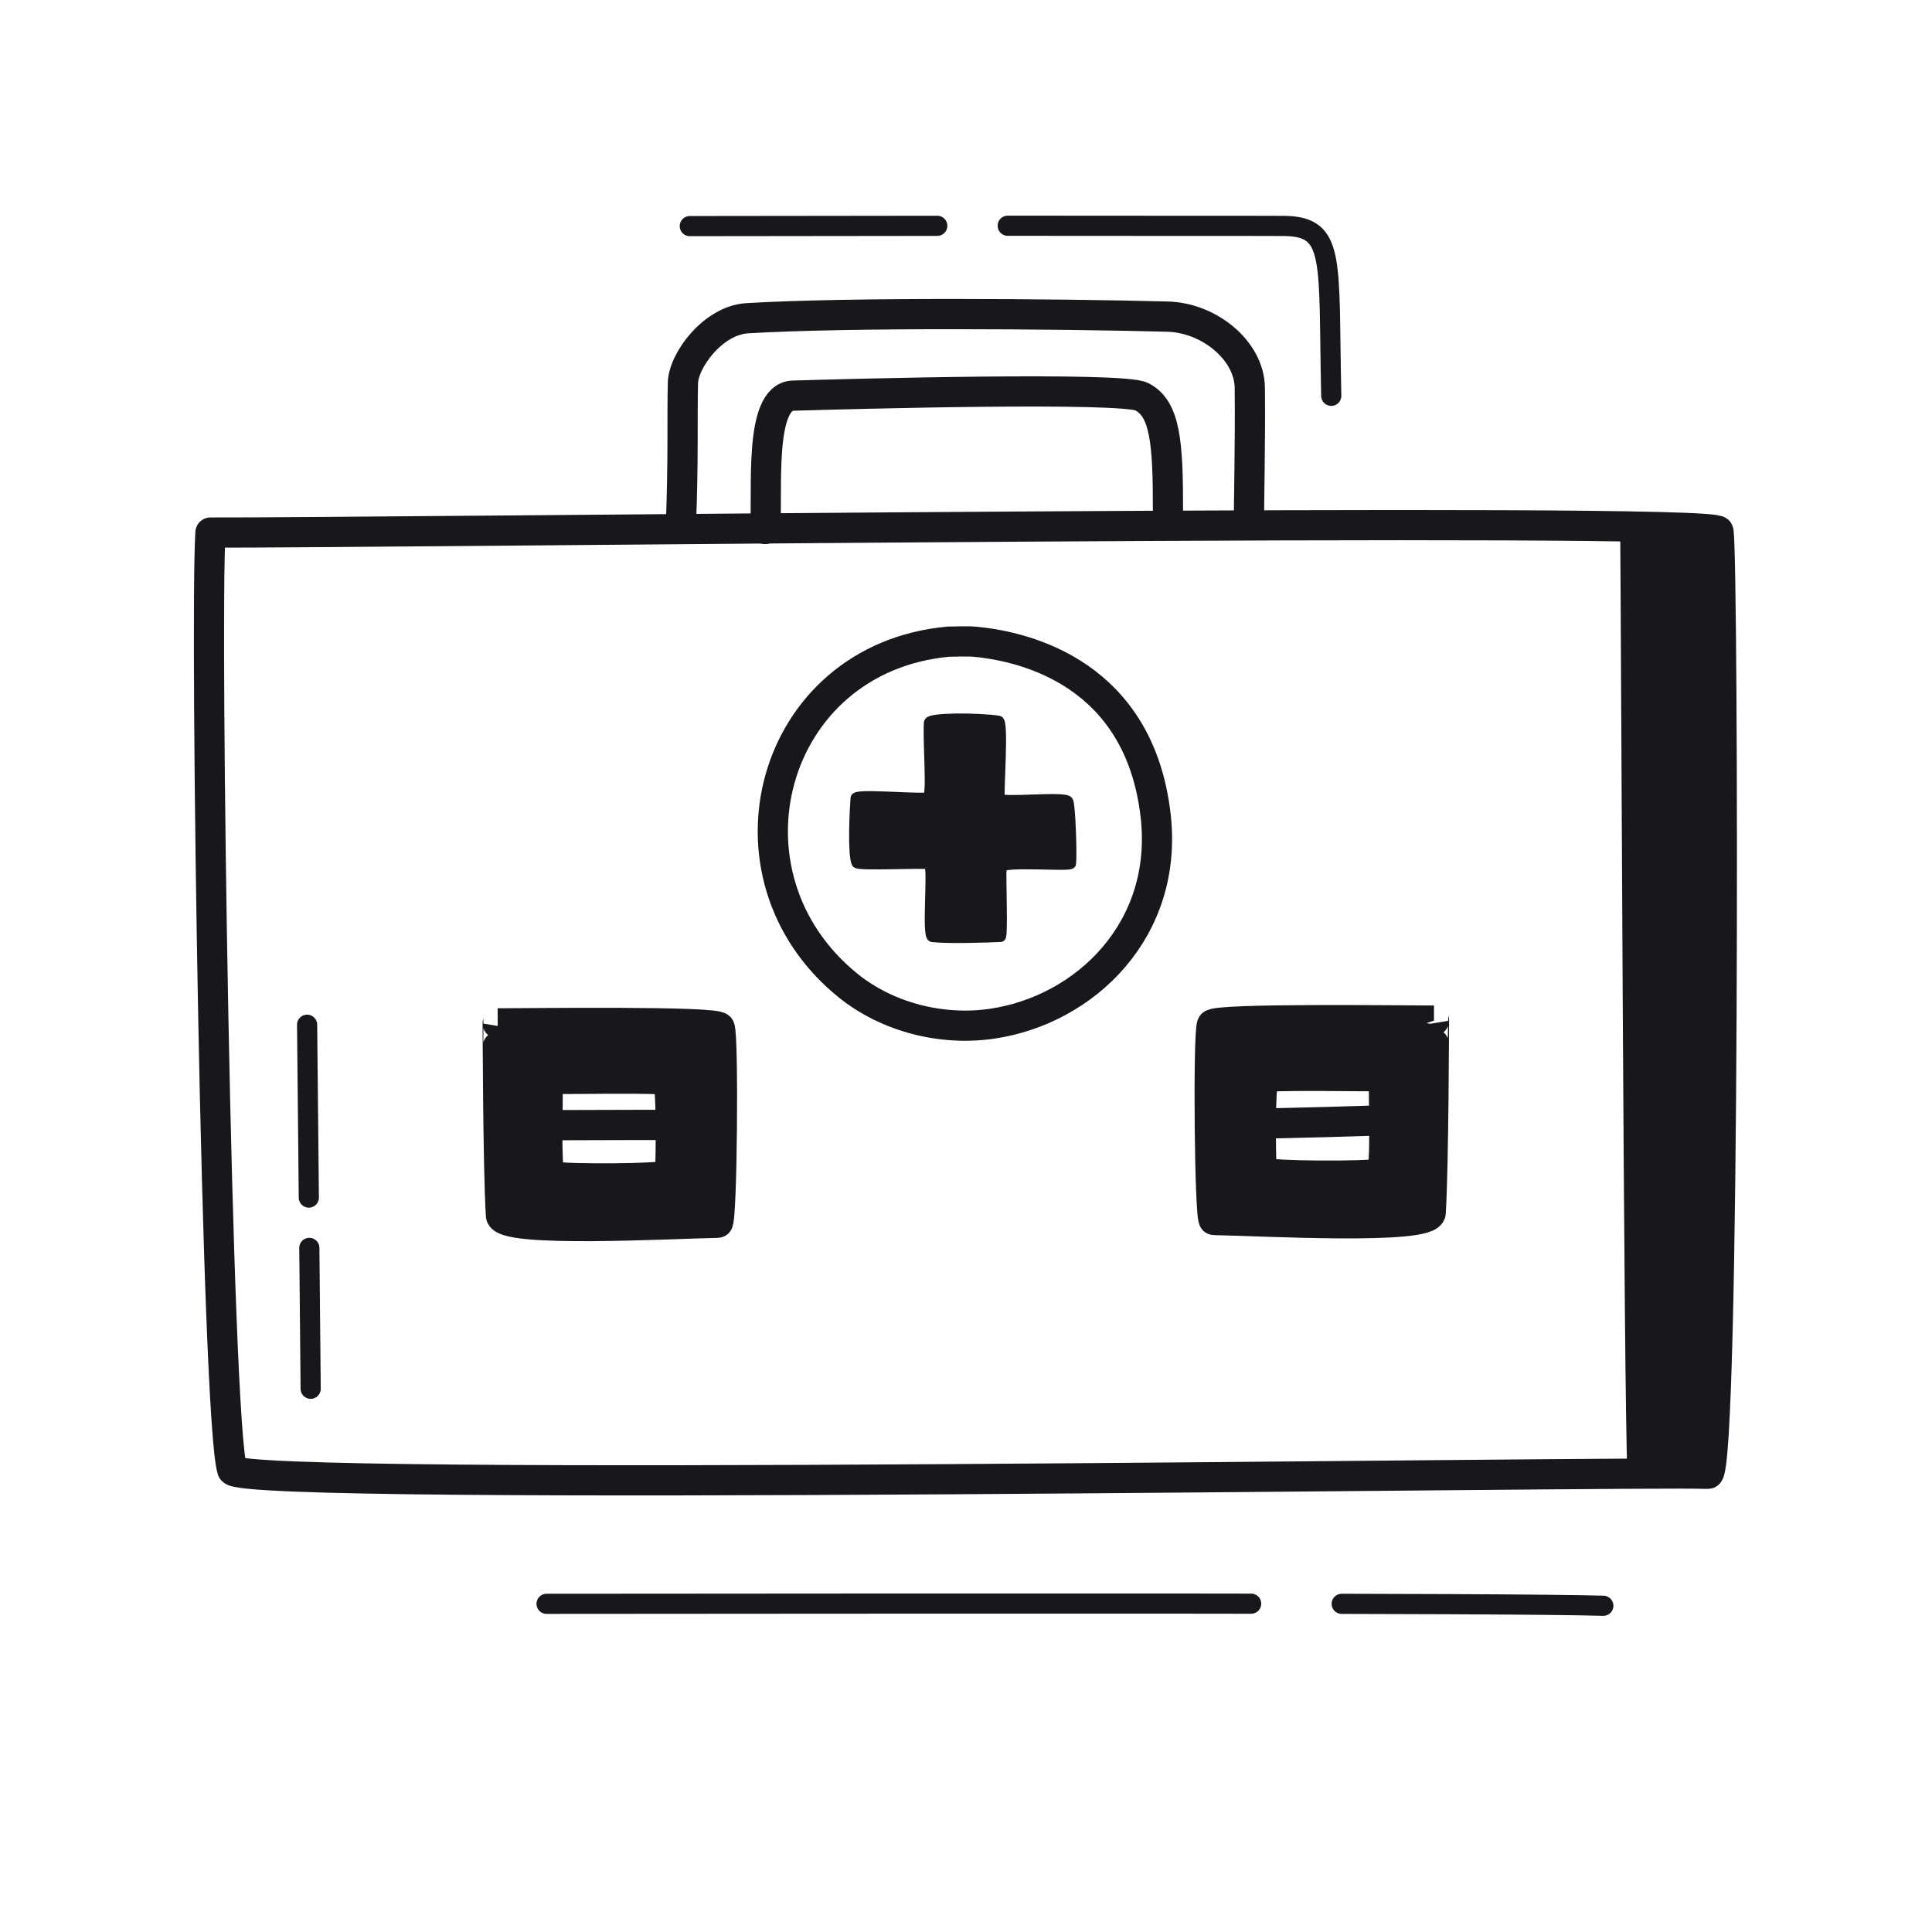 <svg xmlns="http://www.w3.org/2000/svg" width="192" height="192" style="width:100%;height:100%;transform:translate3d(0,0,0);content-visibility:visible" viewBox="0 0 192 192"><defs><clipPath id="e"><path d="M0 0h192v192H0z"/></clipPath><clipPath id="h"><path d="M0 0h192v192H0z"/></clipPath><clipPath id="f"><path d="M0 0h192v192H0z"/></clipPath><filter id="a" width="100%" height="100%" x="0%" y="0%" filterUnits="objectBoundingBox"><feComponentTransfer in="SourceGraphic"><feFuncA tableValues="1.0 0.0" type="table"/></feComponentTransfer></filter><filter id="c" width="100%" height="100%" x="0%" y="0%" filterUnits="objectBoundingBox"><feComponentTransfer in="SourceGraphic"><feFuncA tableValues="1.0 0.0" type="table"/></feComponentTransfer></filter><path id="b" style="display:none"/><path id="d" fill="#FFF" d="M49.785 120.794c-.296-4.652-.318-19.119-.327-19.093 2.916 0 21.77-.255 22.062.414.402.923.24 19.398-.195 19.404-4.586.075-21.428 1.033-21.54-.725m92.395-.275c.296-4.652.318-19.119.327-19.093-2.916 0-21.77-.255-22.062.414-.402.923-.24 19.398.195 19.404 4.586.075 21.428 1.033 21.54-.725" style="display:block"/><mask id="i" mask-type="alpha" maskUnits="userSpaceOnUse"><g filter="url(#a)"><path fill="#fff" d="M0 0h192v192H0z" opacity="0"/><use xmlns:ns1="http://www.w3.org/1999/xlink" ns1:href="#b"/></g></mask><mask id="g" mask-type="alpha" maskUnits="userSpaceOnUse"><g filter="url(#c)"><path fill="#fff" d="M0 0h192v192H0z" opacity="0"/><use xmlns:ns2="http://www.w3.org/1999/xlink" ns2:href="#d"/></g></mask></defs><g clip-path="url(#e)"><g clip-path="url(#f)" style="display:block"><g fill="none" stroke="#17171C" stroke-linecap="round" stroke-linejoin="round" style="display:block"><path stroke-width="3" d="M23.086 146.092c-1.568-4.692-2.742-84.247-2.171-93.168 15.266.061 149.638-1.597 149.869-.129.488 3.106.655 93.743-1.045 93.672-7.034-.294-145.908 1.851-146.653-.375" class="primary"/><path stroke-width="3.004" d="M124.126 51.919c-.021-1.828.141-8.284.077-13.396-.044-3.656-3.997-6.953-8.193-7.059-11.189-.285-31.782-.44-41.747.161-3.403.206-6.336 4.183-6.395 6.433-.085 3.288.06 7.692-.206 14.284" class="primary"/><path stroke-width="3" d="M116.071 50.67c.008-6.666-.266-10.071-2.613-11.25-1.996-1.004-28.973-.272-34.639-.101-3.484.105-2.489 9.73-2.781 13.253" class="primary"/></g><g fill="none" stroke="#17171C" stroke-linecap="round" stroke-linejoin="round" mask="url(#g)" style="display:block"><path stroke-width="3.003" d="M107.627 111.861c-8.95-.061-45.224-.127-57.059-.012-13.094.128-29.982-43.583-30.233-43.086m150.235-.505c-12.208 23.096-20.968 42.592-29.718 42.946-12.093.491-23.959.605-33.226.658" class="primary"/><path stroke-width="2" d="M67.154 121.85c-.075 2.515-.162 11.687-.081 14.405.015.533-12.184.616-12.177.216.032-1.983-.03-10.5-.039-14.157m69.953-.739c.076 2.515.161 11.687.081 14.405-.015.533 12.184.616 12.177.216-.032-1.983.03-10.5.038-14.157m-82.284-21.342c.075-2.515.162-11.687.081-14.405-.015-.533 12.184-.616 12.177-.216-.032 1.983.03 10.5.039 14.157m70.023.189c-.076-2.515-.161-11.687-.081-14.405.015-.533-12.184-.616-12.177-.216.032 1.983-.03 10.5-.038 14.157" class="primary"/></g><g fill="none" stroke="#17171C" stroke-linecap="round" stroke-linejoin="round" style="display:block"><path stroke-width="3" d="M49.785 120.794c-.296-4.652-.318-19.119-.327-19.093 2.916 0 21.77-.255 22.062.414.402.923.24 19.398-.195 19.404-4.586.075-21.428 1.033-21.54-.725m92.395-.275c.296-4.652.318-19.119.327-19.093-2.916 0-21.77-.255-22.062.414-.402.923-.24 19.398.195 19.404 4.586.075 21.428 1.033 21.54-.725" class="primary"/><path stroke-width="1.997" d="M55.143 116.424c-.423-.132-.163-6.858-.224-8.692 3.469 0 7.703-.102 10.972.029.35.014.294 7.433.203 8.542-.03.361-10.05.402-10.951.121m81.678-.275c.423-.132.163-6.858.224-8.692-3.469 0-7.703-.102-10.972.029-.35.014-.294 7.433-.203 8.542.03.361 10.05.402 10.951.121" class="primary"/></g><g style="display:block"><path fill="none" stroke="#17171C" stroke-linecap="round" stroke-linejoin="round" stroke-width="3" d="M84.267 97.931c-13.529-10.949-7.761-32.54 9.986-34.164.475-.001 1.873-.063 2.644.009 5.276.494 16.356 3.335 17.95 17.285 1.294 11.322-6.996 19.3-16.223 20.671-4.951.736-10.387-.588-14.357-3.801" class="primary"/><path fill="none" stroke="#17171C" stroke-linecap="round" stroke-linejoin="round" d="M92.317 71.805c.038-.52 4.969-.478 6.93-.181.521.079-.014 7.102.108 7.712.095.479 6.432-.245 6.798.279.221.317.395 5.247.284 6.223-.037.328-6.874-.285-6.907.378-.068 1.371.162 6.885-.083 6.896-1.382.062-5.095.19-6.795.012-.596-.062.121-6.999-.341-7.23-.351-.176-7.047.194-7.192-.138-.401-.917-.186-5.256-.094-6.443.035-.452 5.446.059 7.132-.052.52-.034.021-5.551.16-7.456" class="primary"/><path fill="#17171C" d="M92.317 71.805c.038-.52 4.969-.478 6.93-.181.521.079-.014 7.102.108 7.712.095.479 6.432-.245 6.798.279.221.317.395 5.247.284 6.223-.037.328-6.874-.285-6.907.378-.068 1.371.162 6.885-.083 6.896-1.382.062-5.095.19-6.795.012-.596-.062.121-6.999-.341-7.23-.351-.176-7.047.194-7.192-.138-.401-.917-.186-5.256-.094-6.443.035-.452 5.446.059 7.132-.052.52-.034.021-5.551.16-7.456" class="primary"/></g><path fill="none" stroke="#17171C" stroke-dasharray="72 9" stroke-dashoffset="-35" stroke-linecap="round" stroke-linejoin="round" stroke-width="2.003" d="M69.791.216C60.012-.082 1.103.001-35.226.023" class="primary" style="display:block" transform="translate(89.545 159.363)"/><path fill="none" stroke="#17171C" stroke-dasharray="62 7" stroke-dashoffset="15" stroke-linecap="round" stroke-linejoin="round" stroke-width="2.003" d="M15.845 8.451c-.307-13.544.465-16.796-4.628-16.882-1.091-.018-21.463-.003-27.062-.02 0 0-21.441.027-32.057.037" class="primary" style="display:block" transform="translate(116.454 30.884)"/><path fill="none" stroke="#17171C" stroke-dasharray="38 5" stroke-dashoffset="-62" stroke-linecap="round" stroke-linejoin="round" stroke-width="2.003" d="M.07 6.799c0-1.172-.179-18.343-.354-36.177" class="primary" style="display:block" transform="translate(30.804 131.215)"/><g style="display:block"><path fill="#17171C" d="M162.23 146.488c-.363-7.574-.627-84.271-.71-93.068-.005-.542 8.505-.116 8.509.125.048 3.144.655 93.601-1.045 93.671-.945.039-6.728-.164-6.754-.728" class="primary"/><path fill="none" stroke="#17171C" stroke-linecap="round" stroke-linejoin="round" d="M162.23 146.488c-.363-7.574-.627-84.271-.71-93.068-.005-.542 8.505-.116 8.509.125.048 3.144.655 93.601-1.045 93.671-.945.039-6.728-.164-6.754-.728" class="primary"/></g><path fill="#17171C" d="M5.286-3.989c-2.004-.08-4.371-.073-6.702-.055l-.996.008h-.001l-.421.004c-.982.008-1.944.015-2.851.015m-.006 2.716c.013-1.143.025-2.157.006-2.716 1.037 0 2.146-.01 3.273-.019 2.643-.022 5.407-.045 7.698.047.35.014.295 7.433.204 8.542-.03.361-10.051.402-10.952.121-.294-.092-.258-3.369-.229-5.975m-5.455-8.748c.001-.004.003.335.006.929.016 3.265.071 14.228.321 18.164.092 1.446 11.503 1.055 18.102.829 1.424-.049 2.624-.091 3.438-.104.435-.006.597-18.481.195-19.404-.248-.569-13.898-.47-19.784-.428-1.041.008-1.84.014-2.278.014" class="primary" style="display:block" transform="translate(60.604 111.75)"/><path fill="#17171C" d="M5.287-3.989c-2.004-.08-10.129-.029-10.972-.029m.224 8.692c-.294-.092-.205-8.133-.224-8.692 1.037 0 8.681-.063 10.972.029.35.014.295 7.433.204 8.542-.03.361-10.051.402-10.952.121m-5.685-14.723c.001-.004.003.335.006.929.016 3.266.071 14.228.321 18.164.092 1.446 11.503 1.055 18.102.829 1.424-.049 2.624-.091 3.438-.104.435-.006.597-18.481.195-19.404-.248-.569-13.898-.47-19.784-.428-1.041.008-1.84.014-2.278.014" class="primary" style="display:block" transform="translate(131.361 111.475)"/></g><g clip-path="url(#h)" style="display:none"><g fill="none" mask="url(#i)" style="display:none"><path class="primary"/><path class="primary"/><path class="primary"/><path class="primary"/><path class="primary"/><path class="primary"/></g><g fill="none" style="display:none"><path class="primary"/><path class="primary"/><path class="primary"/><path class="primary"/></g><g style="display:none"><path class="primary"/><path fill="none" class="primary"/></g><path class="primary" style="display:none"/><path class="primary" style="display:none"/><g style="display:none"><path fill="none" class="primary"/><path fill="none" class="primary"/><path class="primary"/></g><path fill="none" class="primary" style="display:none"/><path fill="none" class="primary" style="display:none"/><g fill="none" style="display:none"><path class="primary"/><path class="primary"/><path class="primary"/></g></g></g></svg>